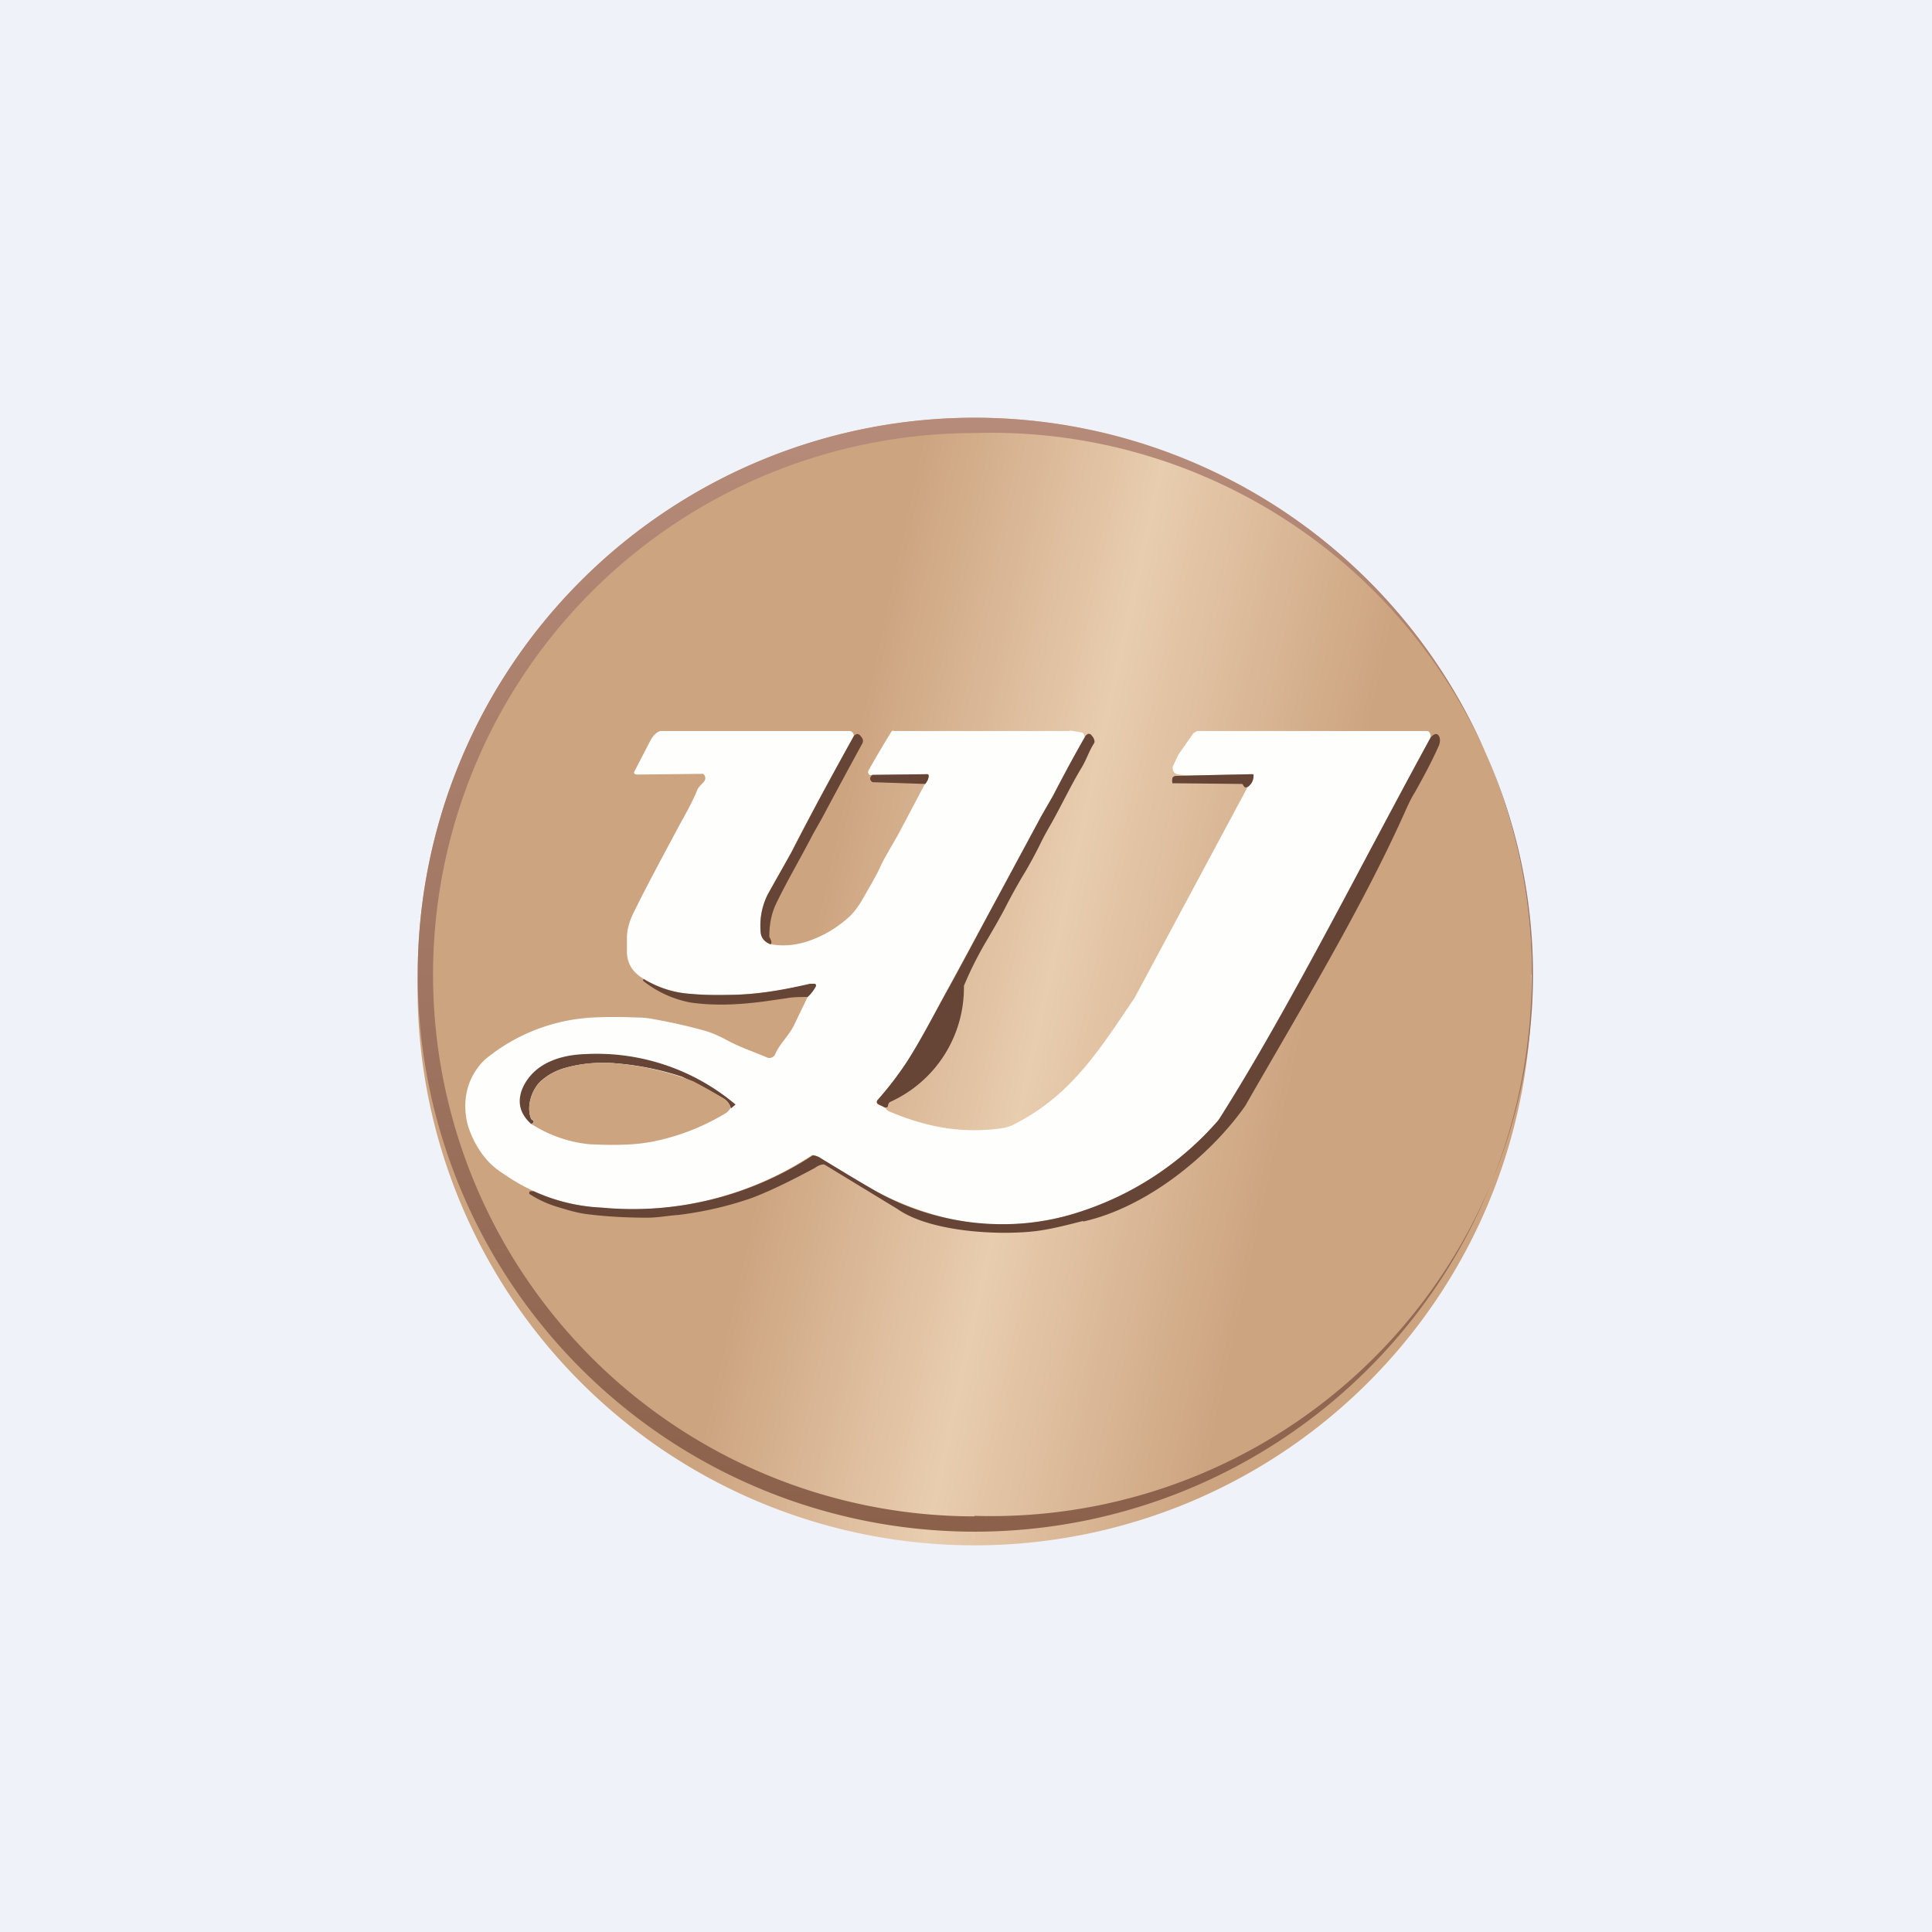 <?xml version="1.0" encoding="UTF-8"?>
<!-- generated by Finnhub -->
<svg viewBox="0 0 55.5 55.5" xmlns="http://www.w3.org/2000/svg">
<path d="M 0,0 H 55.5 V 55.5 H 0 Z" fill="rgb(239, 242, 248)"/>
<path d="M 43.99,27.985 A 16,16 0 1,1 12,28 A 16,16 0 0,1 44,28 Z" fill="url(#b)"/>
<path d="M 27.99,43.545 A 15.56,15.56 0 1,0 28,12.44 A 15.56,15.56 0 0,0 28,43.56 Z M 28,44 A 16,16 0 1,0 28,12 A 16,16 0 0,0 28,44 Z" fill="url(#a)" fill-rule="evenodd"/>
<path d="M 30.72,20.985 C 30.84,21 30.95,21.02 31.06,21.04 C 31.11,21.04 31.15,21.1 31.16,21.18 C 30.85,21.72 30.55,22.28 30.26,22.84 C 30.16,23.04 30.02,23.24 29.91,23.45 L 28.66,25.77 L 27.16,28.53 C 26.81,29.18 26.45,29.9 26.04,30.53 A 10.22,10.22 0 0,1 25.19,31.63 A 0.08,0.08 0 0,0 25.2,31.71 L 25.23,31.73 L 25.43,31.82 C 25.47,31.88 25.51,31.92 25.55,31.93 C 26.62,32.38 27.59,32.56 28.72,32.42 C 28.88,32.4 29.01,32.36 29.11,32.31 C 30.77,31.47 31.56,30.19 32.59,28.67 L 35.84,22.61 C 35.96,22.51 36.02,22.41 36.01,22.27 C 36.01,22.25 36,22.24 35.97,22.24 L 34.1,22.28 L 33.87,22.25 C 33.81,22.25 33.77,22.22 33.73,22.19 A 0.22,0.22 0 0,1 33.69,22.02 L 33.85,21.68 L 34.27,21.08 A 0.14,0.14 0 0,1 34.32,21.04 L 34.39,21 H 40.99 C 41.07,21 41.1,21.09 41.1,21.19 L 39.7,23.81 C 39.57,24.07 39.4,24.33 39.28,24.58 L 38.38,26.31 A 20827.9,20827.9 0 0,1 36.2,30.4 A 8.88,8.88 0 0,1 30.94,34.84 C 29.79,35.2 28.42,35.3 27.25,35 A 8.73,8.73 0 0,1 25.13,34.2 C 24.6,33.9 24.09,33.59 23.59,33.28 A 0.77,0.77 0 0,0 23.36,33.18 C 23.33,33.18 23.32,33.18 23.3,33.2 A 9.42,9.42 0 0,1 17.3,34.7 A 5.46,5.46 0 0,1 14.45,33.71 A 2.15,2.15 0 0,1 13.88,33.19 A 2.78,2.78 0 0,1 13.43,32.29 C 13.26,31.6 13.43,30.91 13.94,30.43 A 5.3,5.3 0 0,1 17.02,29.23 C 17.42,29.21 17.85,29.21 18.31,29.23 C 18.44,29.23 18.59,29.24 18.74,29.27 C 19.35,29.38 19.87,29.5 20.28,29.62 C 20.48,29.68 20.68,29.77 20.92,29.9 C 21.27,30.09 21.67,30.22 22.04,30.38 A 0.18,0.18 0 0,0 22.27,30.28 C 22.4,29.98 22.64,29.78 22.8,29.47 L 23.2,28.64 A 1.1,1.1 0 0,0 23.44,28.31 V 28.29 L 23.42,28.27 H 23.41 A 0.3,0.3 0 0,0 23.27,28.27 A 10.79,10.79 0 0,1 19.83,28.55 A 2.98,2.98 0 0,1 18.51,28.13 C 18.21,27.96 18.03,27.73 18.01,27.38 V 26.93 C 18.01,26.71 18.08,26.46 18.21,26.2 C 18.64,25.33 19.04,24.6 19.46,23.81 C 19.66,23.44 19.88,23.07 20.04,22.67 C 20.06,22.63 20.11,22.57 20.21,22.47 C 20.27,22.4 20.28,22.33 20.23,22.26 A 0.06,0.06 0 0,0 20.17,22.23 L 18.35,22.25 C 18.3,22.25 18.25,22.25 18.23,22.23 C 18.21,22.21 18.21,22.19 18.22,22.17 L 18.67,21.3 C 18.74,21.16 18.84,21.04 18.97,21 H 24.4 C 24.48,21 24.52,21.07 24.53,21.14 C 23.92,22.24 23.32,23.34 22.74,24.46 C 22.52,24.88 22.27,25.29 22.06,25.7 C 21.89,26.03 21.82,26.38 21.85,26.76 C 21.86,26.93 21.95,27.05 22.12,27.12 C 22.47,27.19 22.82,27.16 23.17,27.05 C 23.61,26.91 24.01,26.68 24.37,26.36 C 24.67,26.09 24.81,25.76 25.01,25.43 C 25.12,25.23 25.23,25.04 25.32,24.83 C 25.51,24.46 25.73,24.12 25.92,23.75 L 26.57,22.52 C 26.65,22.43 26.68,22.35 26.67,22.28 C 26.67,22.25 26.67,22.24 26.64,22.24 L 25.06,22.26 C 25.01,22.28 24.97,22.26 24.96,22.24 A 0.1,0.1 0 0,1 24.94,22.15 A 31.45,31.45 0 0,1 25.6,21.03 C 25.62,21 25.65,20.98 25.68,21 H 30.73 Z" fill="rgb(254, 254, 253)"/>
<path d="M 22.11,27.115 C 21.95,27.05 21.86,26.93 21.85,26.76 C 21.82,26.38 21.89,26.03 22.05,25.7 L 22.75,24.46 C 23.32,23.34 23.92,22.24 24.53,21.14 C 24.61,21.06 24.68,21.07 24.75,21.18 C 24.8,21.24 24.8,21.3 24.77,21.36 A 240.85,240.85 0 0,0 23.61,23.51 L 23.35,23.97 C 23.01,24.63 22.63,25.27 22.3,25.95 C 22.16,26.24 22.1,26.55 22.1,26.91 L 22.13,26.97 C 22.17,27.05 22.17,27.1 22.13,27.13 Z M 25.43,31.82 L 25.23,31.72 A 0.08,0.08 0 0,1 25.19,31.64 L 25.2,31.61 C 25.53,31.24 25.8,30.88 26.04,30.52 C 26.44,29.9 26.81,29.18 27.17,28.53 C 27.67,27.63 28.16,26.69 28.66,25.77 L 29.91,23.45 L 30.26,22.84 C 30.55,22.28 30.85,21.72 31.16,21.18 C 31.18,21.13 31.22,21.1 31.26,21.08 C 31.3,21.08 31.34,21.09 31.36,21.13 C 31.41,21.18 31.43,21.23 31.44,21.28 A 0.1,0.1 0 0,1 31.43,21.35 C 31.28,21.58 31.21,21.83 31.06,22.07 C 30.76,22.57 30.51,23.1 30.22,23.62 C 30.1,23.83 29.98,24.04 29.88,24.25 A 13,13 0 0,1 29.46,25.03 C 29.26,25.36 29.07,25.7 28.9,26.03 C 28.8,26.23 28.61,26.57 28.32,27.06 A 10.21,10.21 0 0,0 27.69,28.32 A 3.6,3.6 0 0,1 25.56,31.66 A 0.16,0.16 0 0,0 25.51,31.76 C 25.51,31.79 25.49,31.81 25.47,31.81 L 25.43,31.82 Z" fill="rgb(103, 69, 54)"/>
<path d="M 31.11,35.075 C 30.66,35.19 30.16,35.32 29.72,35.37 C 28.66,35.49 26.72,35.39 25.78,34.73 L 23.71,33.47 A 0.11,0.11 0 0,0 23.65,33.45 C 23.55,33.46 23.48,33.5 23.41,33.55 C 22.67,33.95 22.06,34.24 21.58,34.42 A 10.18,10.18 0 0,1 19.5,34.9 C 19.2,34.92 18.9,34.98 18.6,34.98 C 18,34.98 17.4,34.95 16.8,34.87 C 16.53,34.83 16.28,34.75 16.01,34.67 A 3.19,3.19 0 0,1 15.21,34.3 A 0.06,0.06 0 0,1 15.23,34.22 H 15.33 C 15.94,34.5 16.6,34.66 17.29,34.69 A 9.42,9.42 0 0,0 23.35,33.19 C 23.45,33.2 23.52,33.23 23.59,33.28 C 24.09,33.58 24.59,33.89 25.13,34.2 C 26.87,35.19 29.02,35.45 30.93,34.84 A 8.88,8.88 0 0,0 35,32.18 C 37,29.04 39.16,24.72 41.1,21.18 C 41.2,21.08 41.26,21.06 41.32,21.12 C 41.39,21.2 41.37,21.36 41.32,21.45 C 41.12,21.9 40.88,22.34 40.64,22.77 C 40.55,22.91 40.48,23.06 40.41,23.21 C 39.17,26.01 37.37,28.98 35.77,31.77 C 34.75,33.22 32.92,34.69 31.12,35.09 Z M 26.57,22.52 L 25.09,22.47 C 25.07,22.47 25.06,22.47 25.04,22.45 C 24.98,22.4 24.98,22.33 25.06,22.26 L 26.64,22.24 C 26.66,22.24 26.67,22.25 26.68,22.28 C 26.68,22.35 26.65,22.43 26.58,22.52 Z M 35.84,22.6 C 35.79,22.64 35.74,22.62 35.71,22.55 A 0.05,0.05 0 0,0 35.67,22.52 L 33.68,22.5 A 0.36,0.36 0 0,1 33.68,22.35 C 33.69,22.32 33.73,22.29 33.78,22.29 L 34.1,22.28 L 35.97,22.24 C 36,22.24 36.01,22.24 36.01,22.27 C 36.01,22.41 35.96,22.52 35.84,22.61 Z M 18.5,28.13 C 18.92,28.38 19.36,28.52 19.83,28.55 C 20.13,28.58 20.5,28.59 20.92,28.58 C 21.72,28.58 22.48,28.44 23.27,28.26 H 23.4 A 0.05,0.05 0 0,1 23.44,28.29 V 28.33 A 1.1,1.1 0 0,1 23.2,28.64 C 22.99,28.64 22.78,28.64 22.57,28.68 L 21.94,28.77 C 21.24,28.86 20.56,28.9 19.84,28.8 A 3.12,3.12 0 0,1 18.48,28.18 C 18.46,28.14 18.48,28.13 18.51,28.13 Z" fill="rgb(103, 69, 54)"/>
<path d="M 20.99,31.825 A 0.46,0.46 0 0,0 20.79,31.56 A 14.33,14.33 0 0,0 19.59,30.93 A 8.2,8.2 0 0,0 17.61,30.54 C 17.11,30.51 16.62,30.56 16.16,30.7 C 15.95,30.77 15.76,30.87 15.58,31.02 C 15.3,31.24 15.11,31.75 15.25,32.12 C 15.26,32.15 15.28,32.17 15.31,32.18 C 15.33,32.2 15.33,32.21 15.33,32.23 C 15.33,32.26 15.3,32.28 15.25,32.28 C 14.92,31.98 14.85,31.63 15.02,31.24 C 15.35,30.53 16.12,30.3 16.83,30.28 A 6.18,6.18 0 0,1 21.13,31.73 L 21,31.84 Z" fill="rgb(103, 69, 54)"/>
<path d="M 20.99,31.825 A 0.5,0.5 0 0,1 20.86,31.97 A 6.47,6.47 0 0,1 18.82,32.78 C 18.22,32.91 17.53,32.9 16.93,32.87 A 3.78,3.78 0 0,1 15.54,32.45 L 15.24,32.28 C 15.3,32.28 15.33,32.26 15.34,32.23 C 15.34,32.21 15.33,32.2 15.31,32.18 A 0.12,0.12 0 0,1 15.25,32.12 C 15.11,31.75 15.3,31.24 15.58,31.02 C 15.75,30.87 15.95,30.77 16.16,30.7 C 16.62,30.56 17.11,30.5 17.61,30.54 A 8.2,8.2 0 0,1 19.91,31.06 C 20.24,31.23 20.53,31.4 20.79,31.56 C 20.89,31.62 20.97,31.72 21,31.84 Z" fill="rgb(205, 164, 128)"/>
<defs>
<linearGradient id="b" x1="13.96" x2="42.03" y1="26.74" y2="32.91" gradientUnits="userSpaceOnUse">
<stop stop-color="rgb(205, 164, 128)" offset=".32"/>
<stop stop-color="rgb(232, 205, 175)" offset=".56"/>
<stop stop-color="rgb(205, 164, 128)" offset=".82"/>
</linearGradient>
<linearGradient id="a" x1="28" x2="28" y1="12" y2="44" gradientUnits="userSpaceOnUse">
<stop stop-color="rgb(182, 139, 121)" offset="0"/>
<stop stop-color="rgb(139, 97, 75)" offset="1"/>
</linearGradient>
</defs>
</svg>
